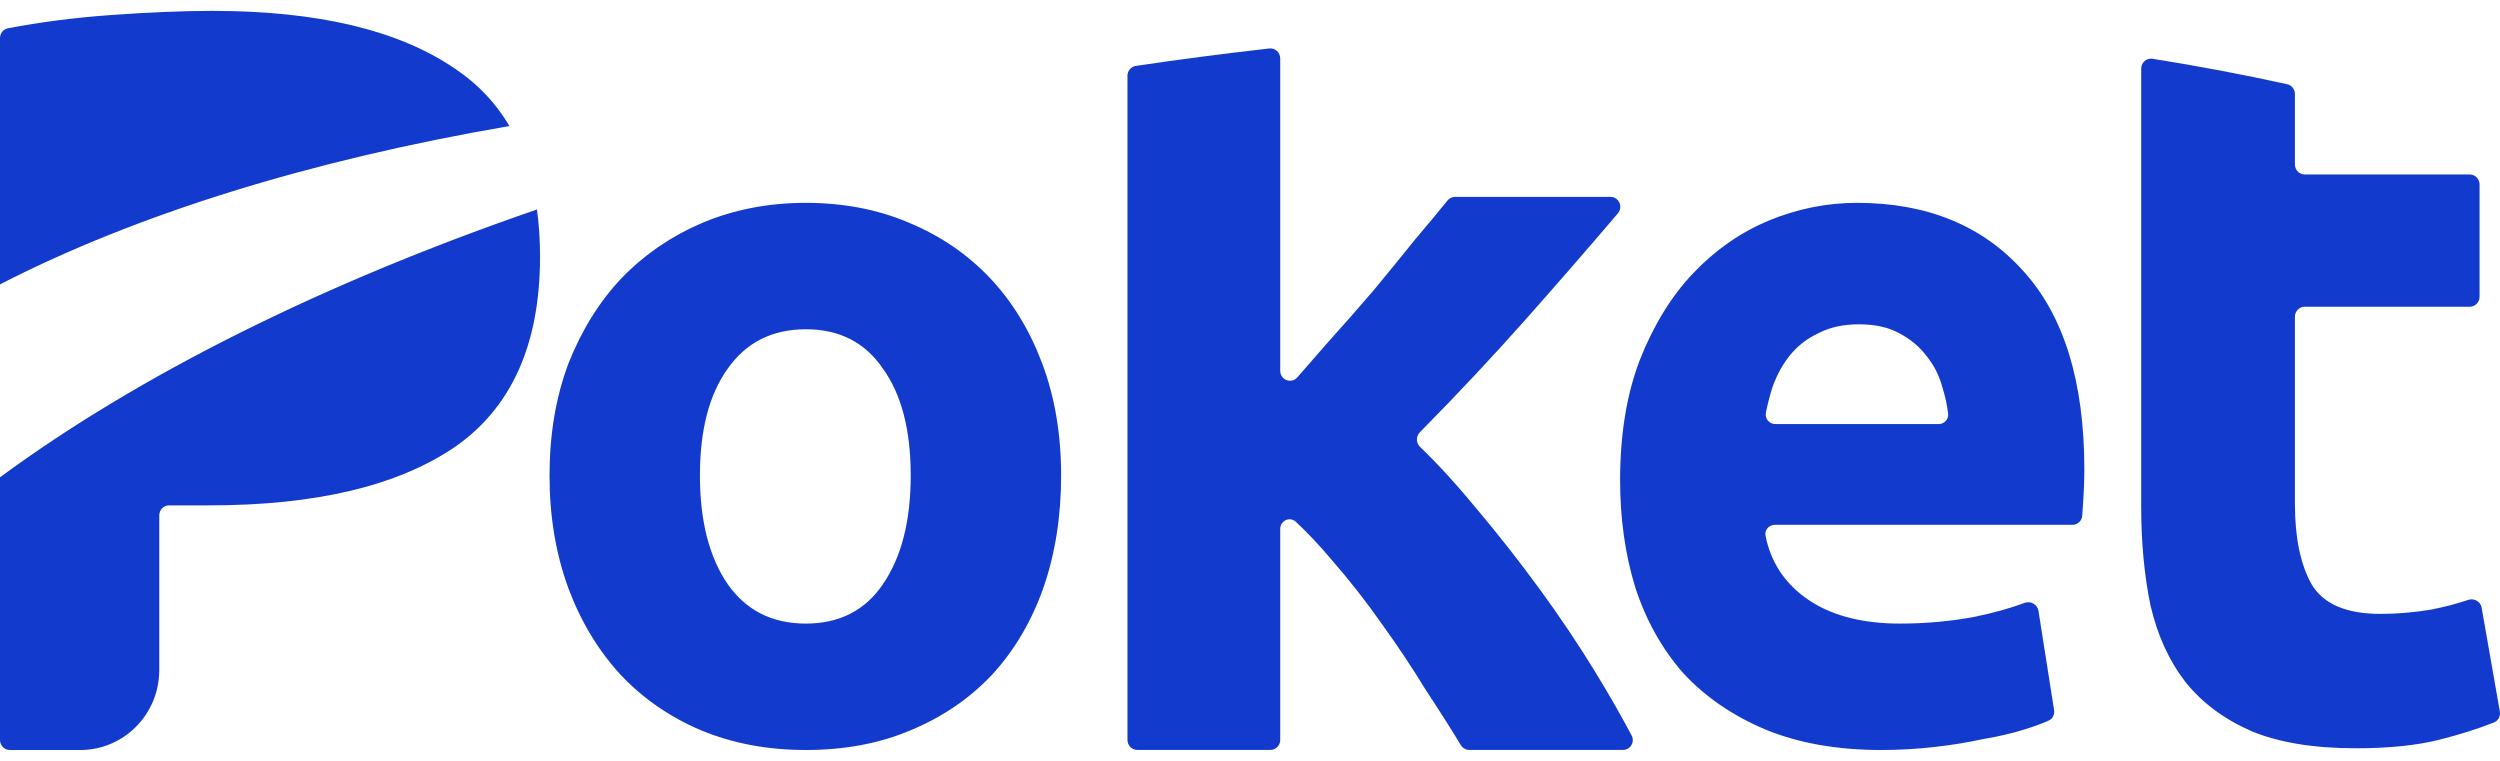 <svg width="115" height="35" viewBox="0 0 115 35" fill="none" xmlns="http://www.w3.org/2000/svg">
<path fill-rule="evenodd" clip-rule="evenodd" d="M20.944 3.168C18.346 1.389 14.62 0.5 9.768 0.5C8.421 0.5 6.856 0.565 5.072 0.694C3.423 0.814 1.854 1.016 0.365 1.301C0.152 1.342 0 1.531 0 1.75V13.082C6.267 9.859 14.26 7.371 23.434 5.798C22.811 4.741 21.981 3.864 20.944 3.168ZM0 34.04V21.956C6.372 17.265 14.814 13.039 24.701 9.637C24.795 10.318 24.842 11.039 24.842 11.801C24.842 15.843 23.527 18.769 20.897 20.58C18.267 22.358 14.511 23.247 9.627 23.247H7.779C7.529 23.247 7.326 23.453 7.326 23.707V30.824C7.326 32.854 5.701 34.5 3.698 34.5H0.453C0.203 34.5 0 34.294 0 34.04ZM48.812 21.87C48.812 23.748 48.539 25.474 47.993 27.049C47.446 28.594 46.657 29.927 45.626 31.047C44.594 32.138 43.349 32.986 41.893 33.591C40.466 34.197 38.858 34.5 37.068 34.5C35.307 34.5 33.699 34.197 32.242 33.591C30.816 32.986 29.587 32.138 28.555 31.047C27.523 29.927 26.719 28.594 26.142 27.049C25.566 25.474 25.278 23.748 25.278 21.87C25.278 19.992 25.566 18.281 26.142 16.736C26.75 15.192 27.569 13.874 28.601 12.784C29.663 11.694 30.907 10.846 32.333 10.24C33.79 9.634 35.368 9.331 37.068 9.331C38.797 9.331 40.375 9.634 41.802 10.24C43.258 10.846 44.503 11.694 45.534 12.784C46.566 13.874 47.37 15.192 47.947 16.736C48.524 18.281 48.812 19.992 48.812 21.87ZM41.893 21.87C41.893 19.78 41.468 18.145 40.618 16.964C39.799 15.752 38.615 15.146 37.068 15.146C35.52 15.146 34.321 15.752 33.471 16.964C32.622 18.145 32.197 19.78 32.197 21.87C32.197 23.96 32.622 25.626 33.471 26.868C34.321 28.079 35.52 28.685 37.068 28.685C38.615 28.685 39.799 28.079 40.618 26.868C41.468 25.626 41.893 23.96 41.893 21.87ZM74.525 22.097C74.525 19.977 74.828 18.13 75.433 16.555C76.067 14.95 76.888 13.617 77.897 12.557C78.906 11.497 80.059 10.694 81.356 10.149C82.681 9.604 84.036 9.331 85.419 9.331C88.647 9.331 91.197 10.376 93.071 12.466C94.944 14.525 95.88 17.569 95.88 21.598C95.88 21.991 95.866 22.43 95.837 22.915C95.819 23.201 95.801 23.469 95.783 23.719C95.766 23.958 95.569 24.142 95.332 24.142H81.643C81.374 24.142 81.162 24.379 81.215 24.646C81.444 25.804 82.039 26.742 82.998 27.458C84.093 28.276 85.563 28.685 87.408 28.685C88.589 28.685 89.742 28.579 90.866 28.367C91.744 28.182 92.497 27.971 93.125 27.734C93.406 27.627 93.722 27.8 93.77 28.1L94.489 32.673C94.52 32.869 94.424 33.063 94.245 33.144C93.945 33.278 93.582 33.412 93.157 33.546C92.581 33.728 91.932 33.879 91.212 34C90.52 34.152 89.771 34.273 88.964 34.364C88.157 34.455 87.35 34.5 86.543 34.5C84.497 34.5 82.71 34.182 81.183 33.546C79.684 32.91 78.43 32.047 77.422 30.956C76.442 29.836 75.707 28.518 75.217 27.004C74.756 25.489 74.525 23.854 74.525 22.097ZM89.178 19.508C89.438 19.508 89.646 19.287 89.614 19.026C89.564 18.619 89.477 18.219 89.353 17.827C89.209 17.282 88.964 16.797 88.618 16.373C88.301 15.949 87.883 15.601 87.364 15.328C86.874 15.056 86.255 14.919 85.505 14.919C84.785 14.919 84.165 15.056 83.647 15.328C83.128 15.57 82.696 15.904 82.35 16.328C82.004 16.752 81.73 17.251 81.528 17.827C81.409 18.204 81.31 18.589 81.231 18.981C81.176 19.257 81.389 19.508 81.667 19.508H89.178ZM98.495 3.156C98.495 2.874 98.743 2.659 99.017 2.703C101.149 3.043 103.215 3.434 105.21 3.874C105.418 3.92 105.566 4.106 105.566 4.322V7.566C105.566 7.82 105.769 8.025 106.019 8.025H113.607C113.857 8.025 114.06 8.231 114.06 8.485V13.649C114.06 13.903 113.857 14.109 113.607 14.109H106.019C105.769 14.109 105.566 14.315 105.566 14.568V23.185C105.566 24.723 105.819 25.949 106.325 26.865C106.863 27.781 107.923 28.239 109.505 28.239C110.264 28.239 111.039 28.173 111.83 28.043C112.444 27.92 113.015 27.771 113.541 27.594C113.812 27.503 114.107 27.67 114.156 27.955L114.993 32.733C115.03 32.945 114.917 33.155 114.719 33.234C113.954 33.536 113.118 33.8 112.209 34.028C111.165 34.29 109.884 34.421 108.366 34.421C106.436 34.421 104.838 34.159 103.573 33.636C102.307 33.08 101.295 32.327 100.536 31.379C99.777 30.398 99.239 29.22 98.922 27.846C98.638 26.473 98.495 24.952 98.495 23.284V3.156ZM52.249 3.032C52.027 3.065 51.863 3.258 51.863 3.486V34.038C51.863 34.291 52.066 34.497 52.316 34.497H58.437C58.687 34.497 58.89 34.291 58.89 34.038V24.336C58.89 23.95 59.328 23.741 59.609 24.003C60.155 24.513 60.702 25.093 61.248 25.743C62.066 26.678 62.836 27.661 63.559 28.693C64.282 29.693 64.958 30.709 65.587 31.74C66.19 32.653 66.727 33.498 67.199 34.277C67.282 34.413 67.429 34.497 67.587 34.497H74.657C74.996 34.497 75.214 34.136 75.055 33.833C74.588 32.949 74.042 31.994 73.416 30.966C72.63 29.677 71.765 28.387 70.822 27.097C69.879 25.807 68.904 24.566 67.898 23.373C67.015 22.298 66.157 21.36 65.323 20.558C65.135 20.377 65.128 20.074 65.311 19.888C67.067 18.107 68.684 16.383 70.162 14.715C71.558 13.143 72.979 11.509 74.423 9.814C74.676 9.517 74.468 9.056 74.08 9.056H66.935C66.798 9.056 66.669 9.119 66.583 9.226C66.17 9.736 65.681 10.325 65.115 10.991C64.518 11.733 63.873 12.523 63.182 13.361C62.49 14.167 61.767 14.989 61.012 15.828C60.561 16.351 60.116 16.862 59.676 17.36C59.4 17.673 58.89 17.475 58.89 17.054V2.687C58.89 2.413 58.656 2.2 58.388 2.23L58.256 2.245C56.23 2.475 54.227 2.738 52.249 3.032Z" fill="#123ACC"/>
</svg>
